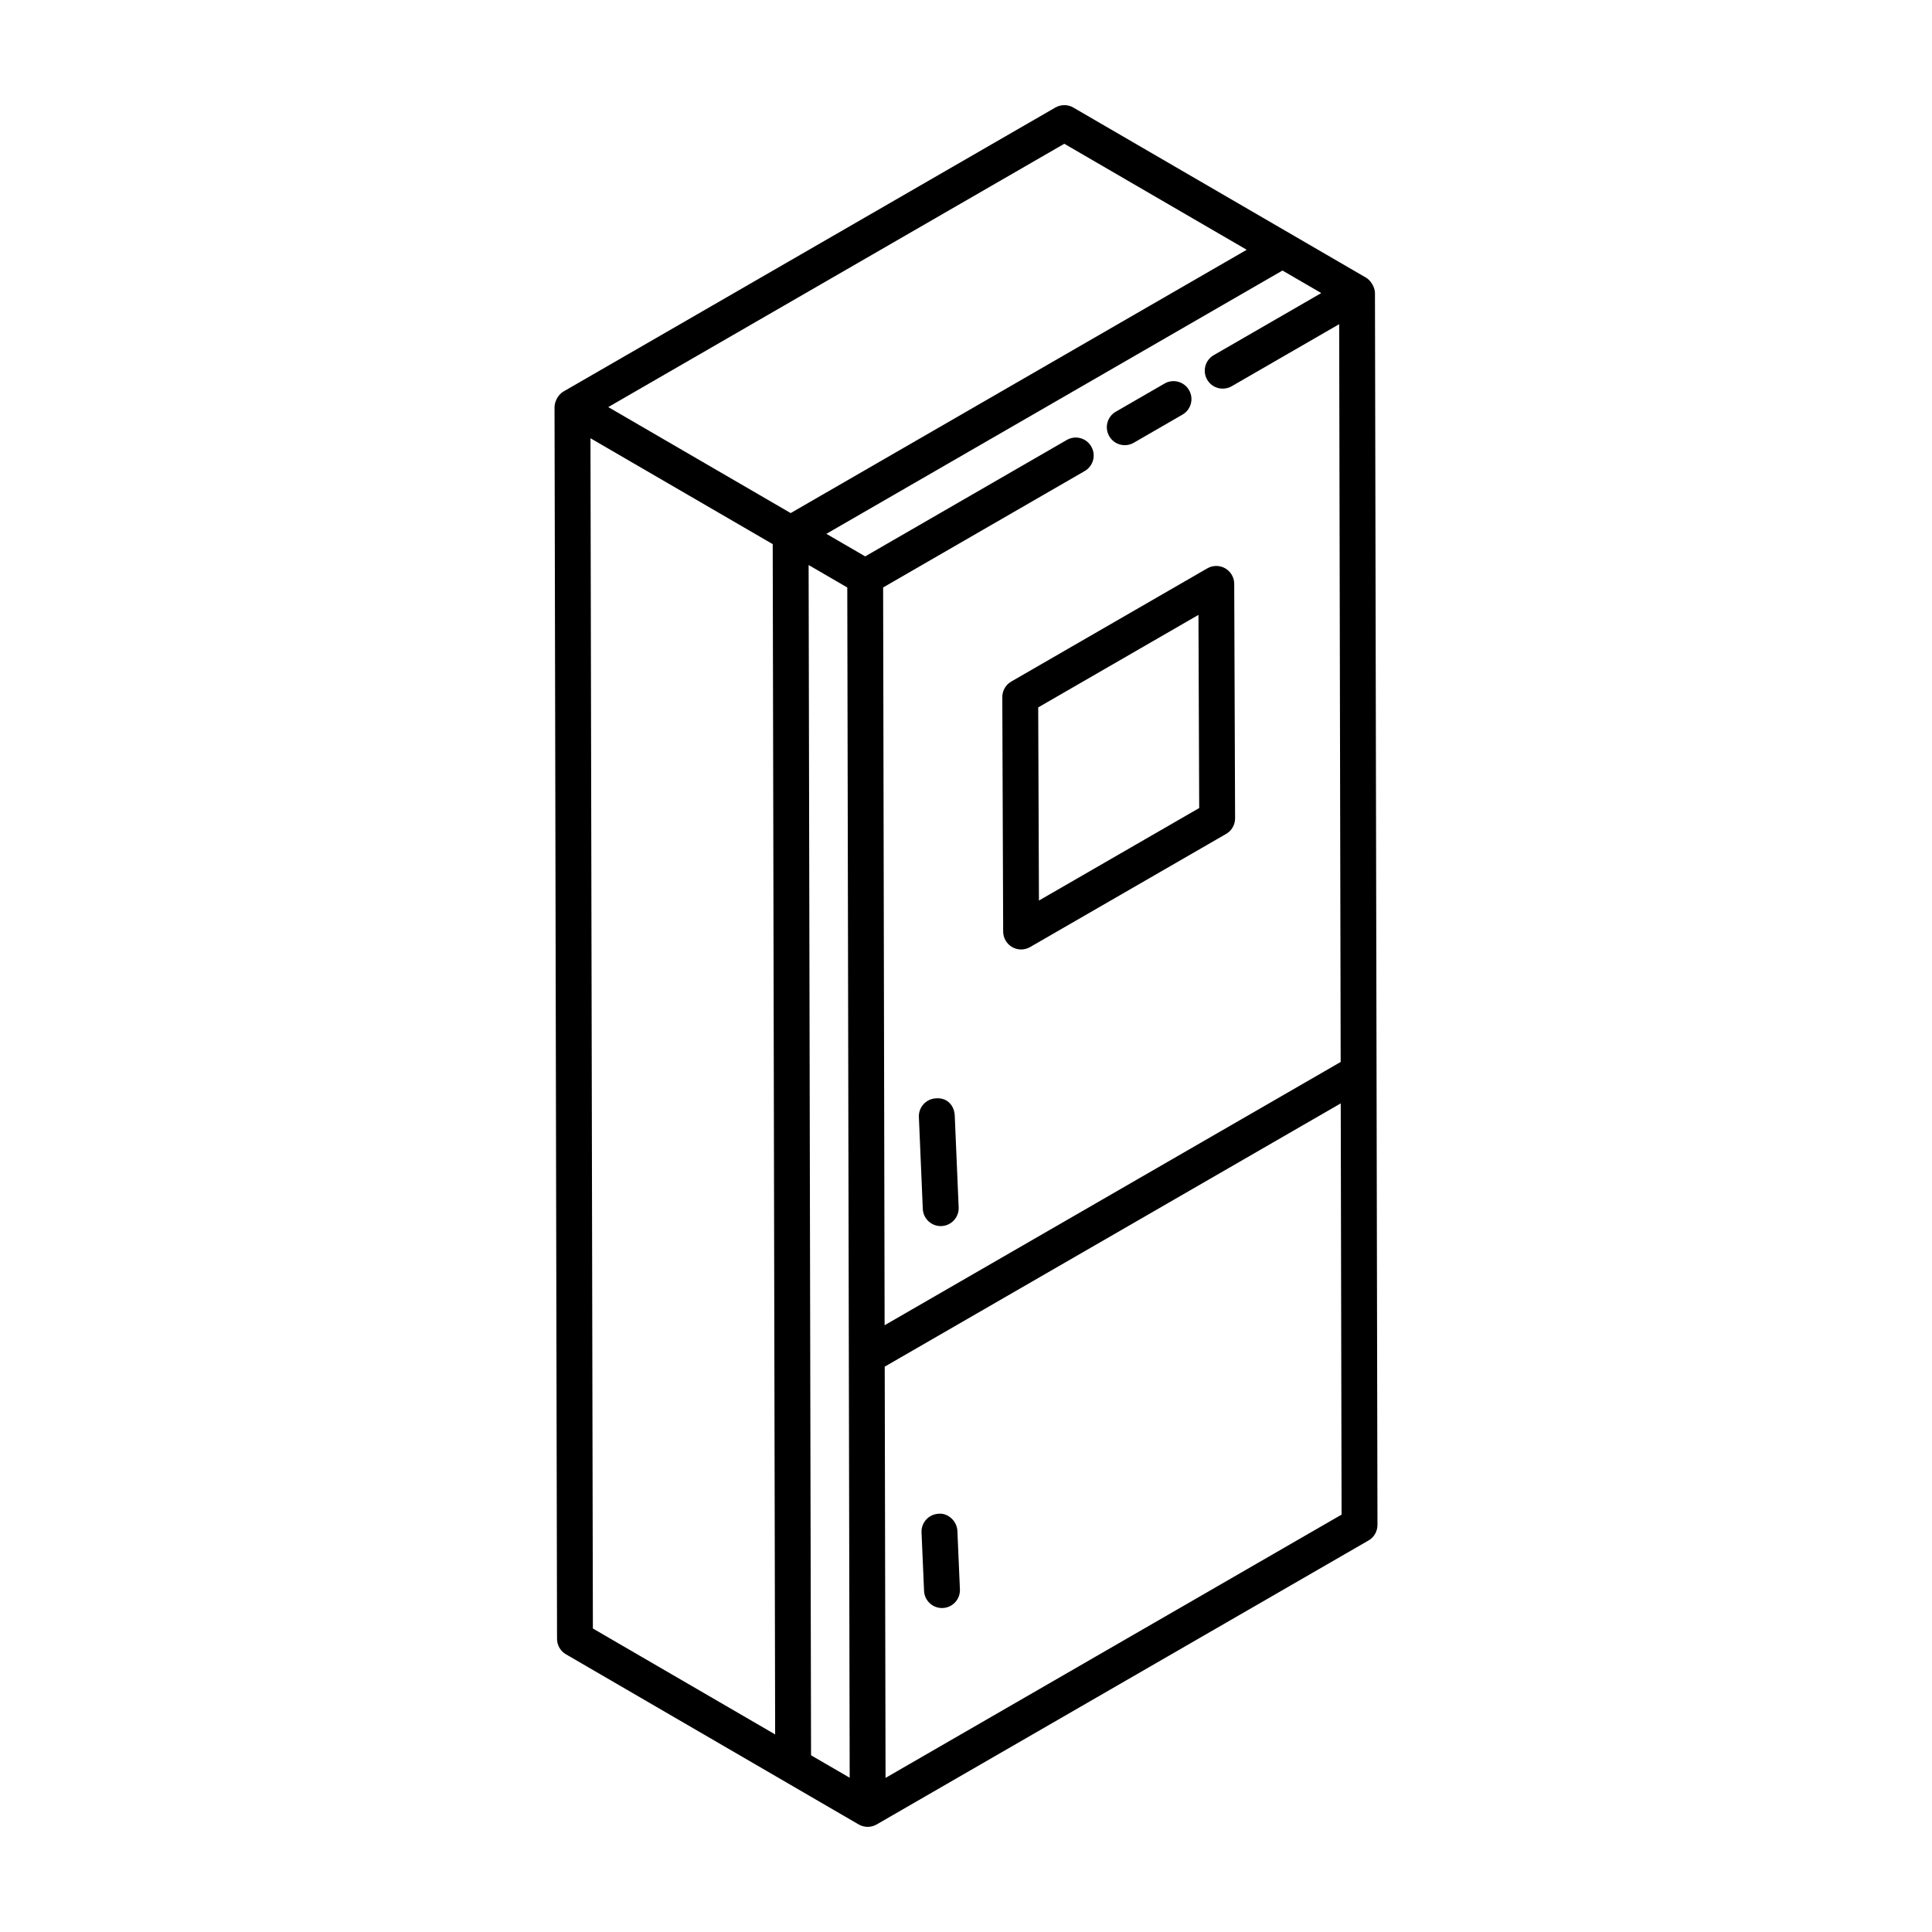 <?xml version="1.0" encoding="UTF-8"?>
<!-- Uploaded to: SVG Repo, www.svgrepo.com, Generator: SVG Repo Mixer Tools -->
<svg fill="#000000" width="800px" height="800px" version="1.1" viewBox="144 144 512 512" xmlns="http://www.w3.org/2000/svg">
 <g>
  <path d="m291.62 578.31c0 1.691 0.902 3.25 2.367 4.098 5.047 2.934-19.531-11.355 77.578 45.094 1.543 0.875 3.332 0.82 4.754 0l130.35-75.258c1.477-0.848 2.375-2.426 2.375-4.125l-0.664-326.44c-0.008-1.648-1.207-3.43-2.367-4.098l-77.57-45.078c-1.449-0.855-3.277-0.855-4.762-0.008l-130.35 75.258c-1.68 0.973-2.375 3-2.375 4.113v0.008 0.008zm66.672-284.57 10.246 5.949c0.094 47.363 0.234 116.07 0.637 315.43l-10.238-5.949zm-57.812-33.602c3.531 2.055 49.25 28.617 48.297 28.062l0.645 315.44-48.301-28.07zm78.199 355.02-0.219-108.98 120.85-69.773 0.223 108.98zm85.238-370.54c1.301 2.277 4.207 3.035 6.488 1.742l28.488-16.449 0.398 195.52-120.86 69.77-0.395-195.52 53.426-30.852c2.273-1.312 3.055-4.219 1.734-6.492-1.309-2.289-4.223-3.055-6.488-1.742l-53.426 30.852-10.285-5.977 120.87-69.777 10.281 5.973-28.5 16.457c-2.273 1.312-3.055 4.219-1.734 6.492zm-37.867-62.52 48.344 28.094-120.86 69.777-48.34-28.09z"/>
  <path d="m392.06 435.07c-2.617 0.113-4.66 2.328-4.547 4.953l1.039 24.355c0.113 2.555 2.219 4.547 4.754 4.547 0.066 0 0.129 0 0.203-0.004 2.617-0.113 4.66-2.328 4.547-4.953l-1.039-24.355c-0.121-2.621-1.988-4.781-4.957-4.543z"/>
  <path d="m397.72 549.7c-0.121-2.621-2.508-4.781-4.957-4.543-2.629 0.113-4.66 2.328-4.547 4.953l0.668 15.488c0.113 2.555 2.219 4.547 4.754 4.547 0.066 0 0.141 0 0.203-0.004 2.629-0.113 4.66-2.328 4.547-4.953z"/>
  <path d="m444.45 261.34 12.922-7.465c2.273-1.312 3.055-4.219 1.734-6.492-1.309-2.277-4.234-3.055-6.488-1.742l-12.922 7.465c-2.273 1.312-3.055 4.219-1.734 6.492 1.297 2.266 4.203 3.055 6.488 1.742z"/>
  <path d="m409.62 328.75 0.23 62.137c0.008 1.695 0.918 3.258 2.387 4.102 1.465 0.844 3.277 0.84 4.742-0.004l51.957-29.992c1.477-0.855 2.387-2.434 2.375-4.137l-0.23-62.141c-0.008-1.695-0.918-3.258-2.387-4.102-1.465-0.844-3.277-0.84-4.742 0.004l-51.957 30c-1.477 0.852-2.387 2.43-2.375 4.133zm51.984-21.801 0.195 51.188-42.469 24.516-0.195-51.184z"/>
 </g>
</svg>